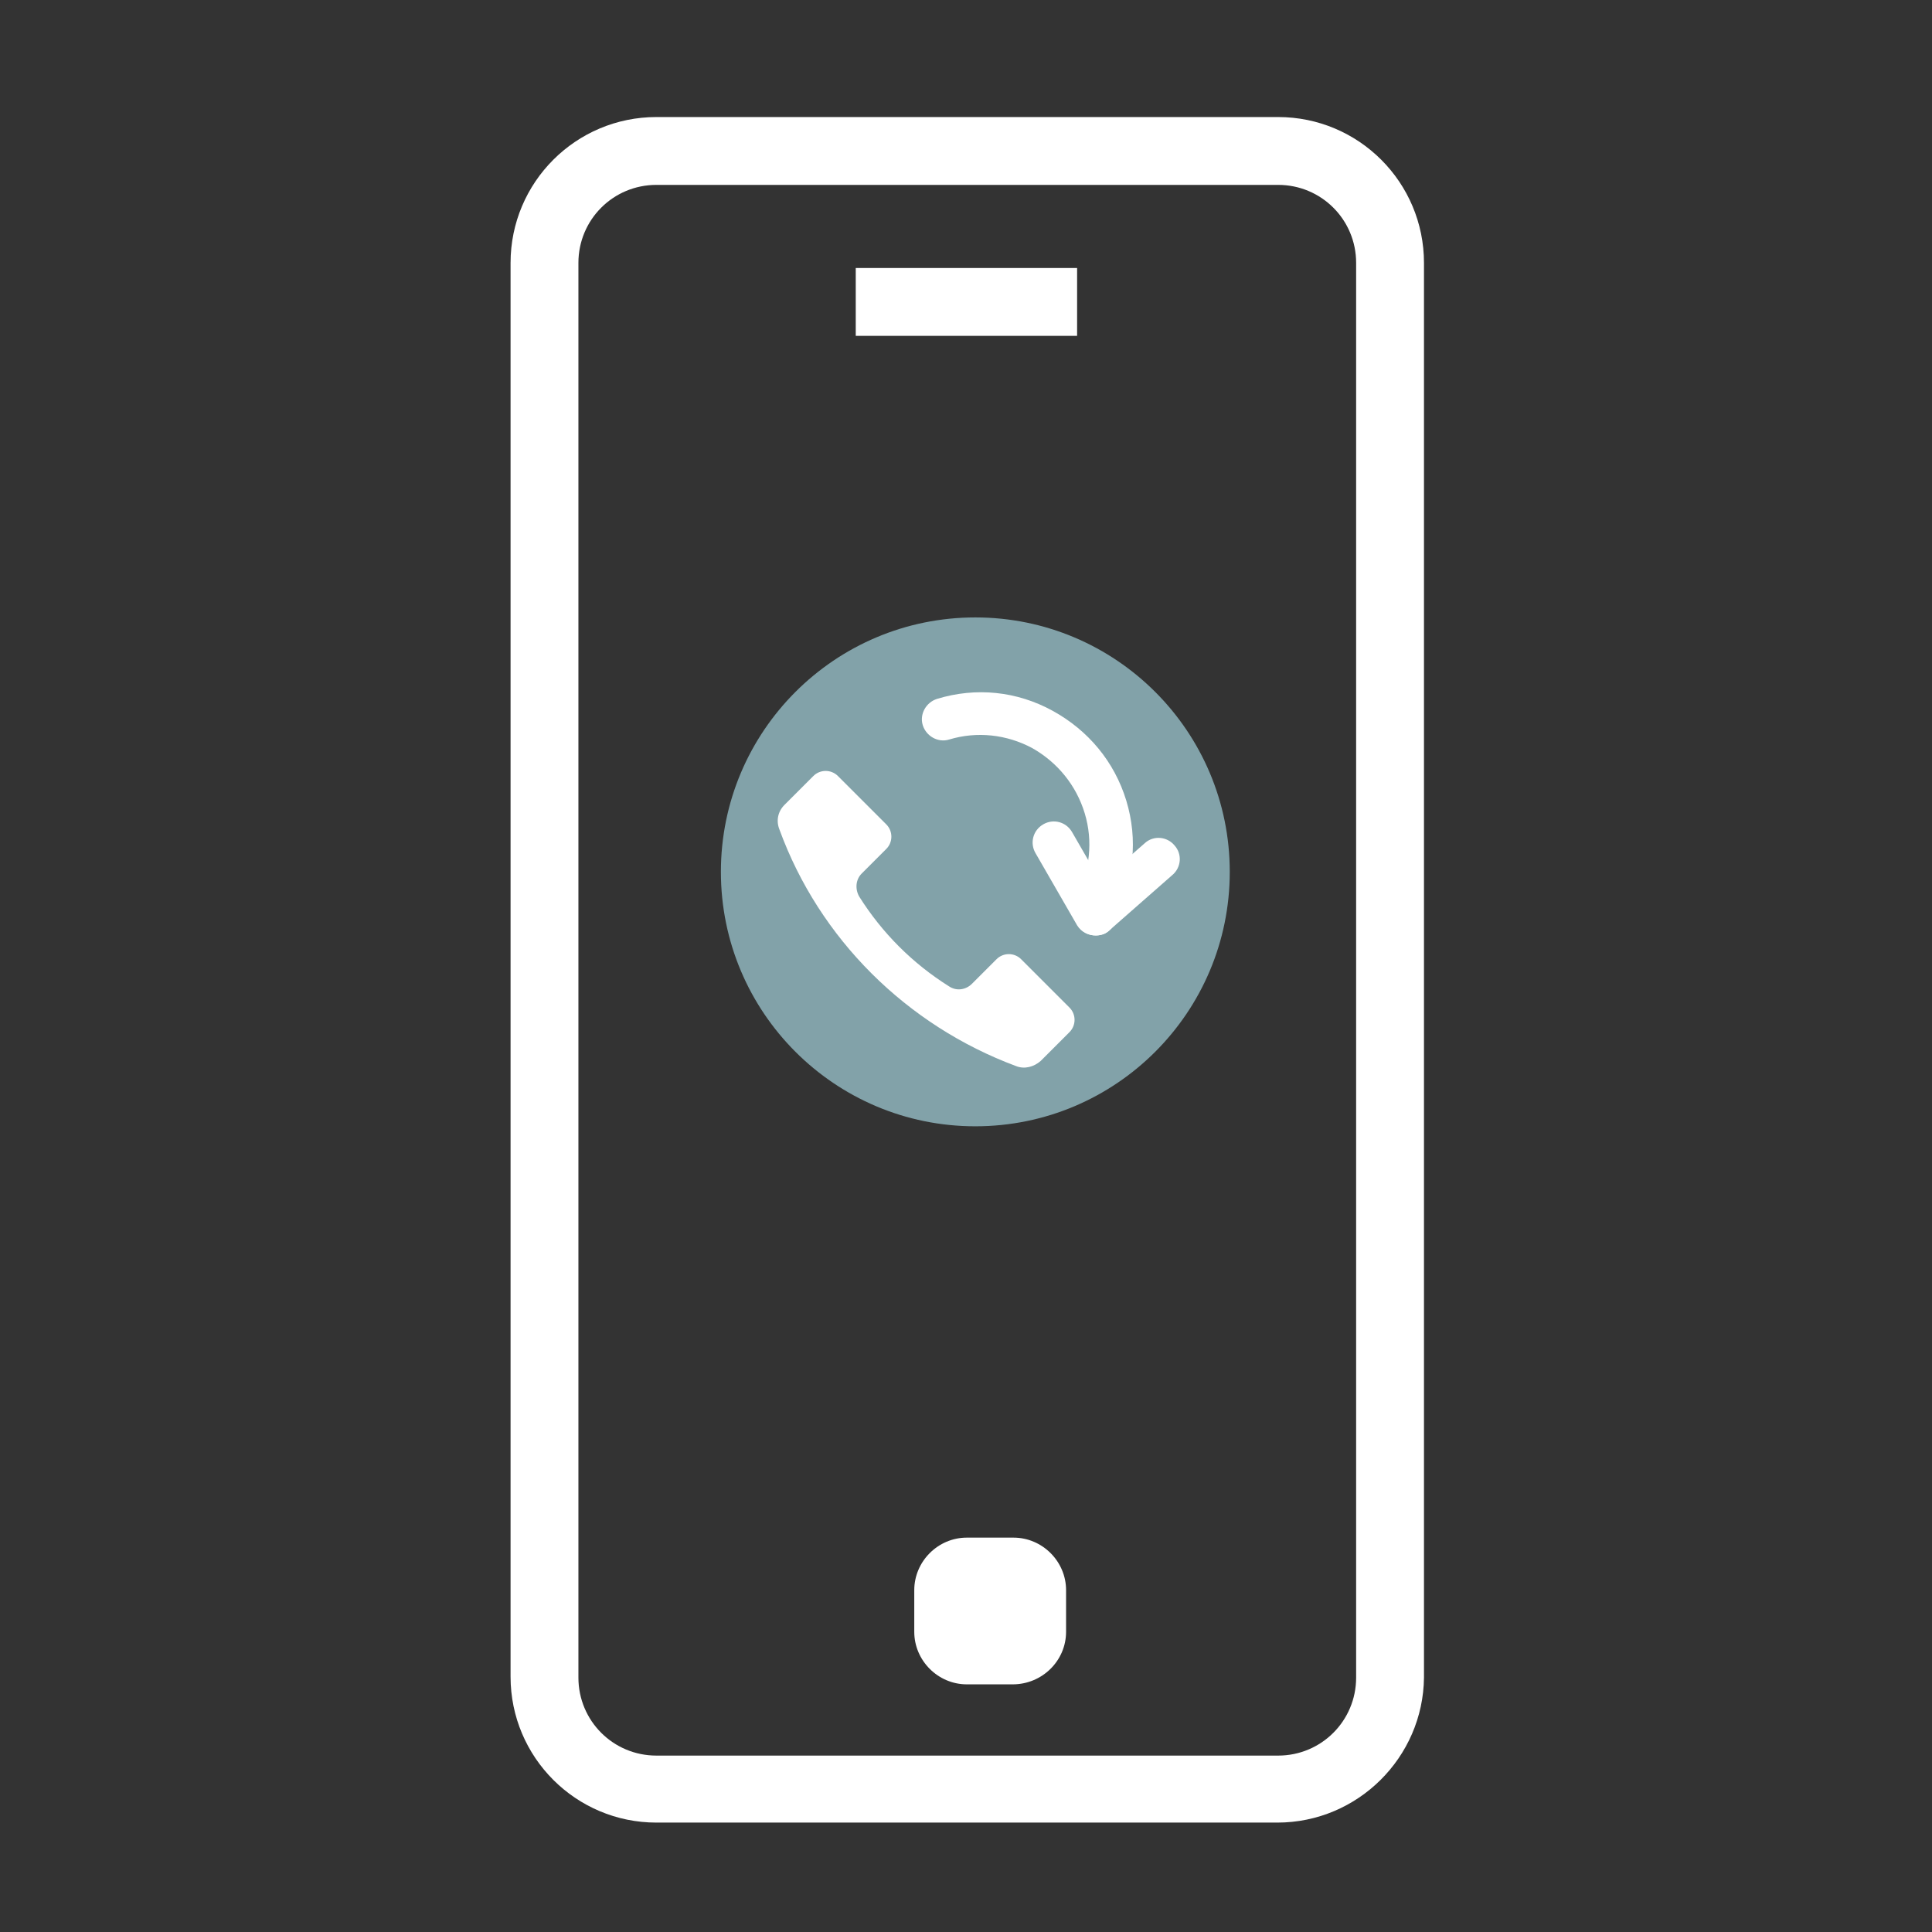 <?xml version="1.0" encoding="utf-8"?>
<!-- Generator: Adobe Illustrator 26.0.0, SVG Export Plug-In . SVG Version: 6.00 Build 0)  -->
<svg version="1.1" id="Layer_1" xmlns="http://www.w3.org/2000/svg" xmlns:xlink="http://www.w3.org/1999/xlink" x="0px" y="0px"
	 viewBox="0 0 227.8 227.8" style="enable-background:new 0 0 227.8 227.8;" xml:space="preserve">
<rect x="0" y="0" width="227.8" height="227.8" fill="#333333" stroke="none"/>
<style type="text/css">
	.st0{fill:#82A2A9;}
	.st1{fill:#FFFFFF;}
</style>
<g>
	<circle class="st0" cx="115" cy="102.8" r="30"/>
</g>
<path class="st1" d="M126.1,118.8l-5.7-5.7c-0.8-0.8-2.1-0.8-2.9,0l-2.9,2.9c-0.7,0.7-1.8,0.9-2.7,0.3c-4.3-2.7-7.9-6.3-10.6-10.6
	c-0.5-0.9-0.4-2,0.3-2.7l2.9-2.9c0.8-0.8,0.8-2.1,0-2.9l-5.7-5.7c-0.8-0.8-2.1-0.8-2.9,0l-3.4,3.4c-0.8,0.8-1,1.9-0.6,2.9
	c4.7,12.9,15,23.1,27.9,27.9c1,0.4,2.1,0.1,2.9-0.6l3.4-3.4C126.9,120.9,126.9,119.6,126.1,118.8z"/>
<g>
	<rect x="100.9" y="31.6" class="st1" width="26.1" height="8"/>
</g>
<g>
	<path class="st1" d="M150.6,214.9H77.4c-9.5,0-17.2-7.7-17.2-17.2V31c0-9.5,7.7-17.2,17.2-17.2h73.3c9.5,0,17.2,7.7,17.2,17.2
		v166.8C167.8,207.2,160.1,214.9,150.6,214.9z M77.4,21.8c-5.1,0-9.2,4.1-9.2,9.2v166.8c0,5.1,4.1,9.2,9.2,9.2h73.3
		c5.1,0,9.2-4.1,9.2-9.2V31c0-5.1-4.1-9.2-9.2-9.2H77.4z"/>
</g>
<g>
	<path class="st1" d="M119.4,198.6H114c-3.4,0-6.2-2.8-6.2-6.2v-4.9c0-3.4,2.8-6.2,6.2-6.2h5.5c3.4,0,6.2,2.8,6.2,6.2v4.9
		C125.7,195.8,122.9,198.6,119.4,198.6z"/>
</g>
<g>
	<path class="st1" d="M129.1,109.4c-0.4,0-0.8-0.1-1.2-0.3c-1.2-0.7-1.7-2.2-1-3.4c1.6-3,2-6.5,1-9.8c-1-3.3-3.2-6-6.2-7.7
		c-3-1.6-6.5-2-9.8-1c-1.3,0.4-2.7-0.4-3.1-1.7c-0.4-1.3,0.4-2.7,1.7-3.1c4.6-1.4,9.4-0.9,13.6,1.4c4.2,2.3,7.3,6,8.7,10.6
		c1.4,4.6,0.9,9.4-1.4,13.6C130.8,108.9,130,109.4,129.1,109.4z"/>
</g>
<g>
	<path class="st1" d="M129.2,110.3c-0.9,0-1.7-0.4-2.2-1.2l-4.9-8.5c-0.7-1.2-0.3-2.7,0.9-3.4c1.2-0.7,2.7-0.3,3.4,0.9l4.9,8.5
		c0.7,1.2,0.3,2.7-0.9,3.4C130.1,110.2,129.6,110.3,129.2,110.3z"/>
</g>
<g>
	<path class="st1" d="M129.2,110.3c-0.7,0-1.4-0.3-1.9-0.9c-0.9-1-0.8-2.6,0.3-3.5l7.4-6.5c1-0.9,2.6-0.8,3.5,0.3
		c0.9,1,0.8,2.6-0.3,3.5l-7.4,6.5C130.4,110.1,129.8,110.3,129.2,110.3z"/>
</g>
</svg>
